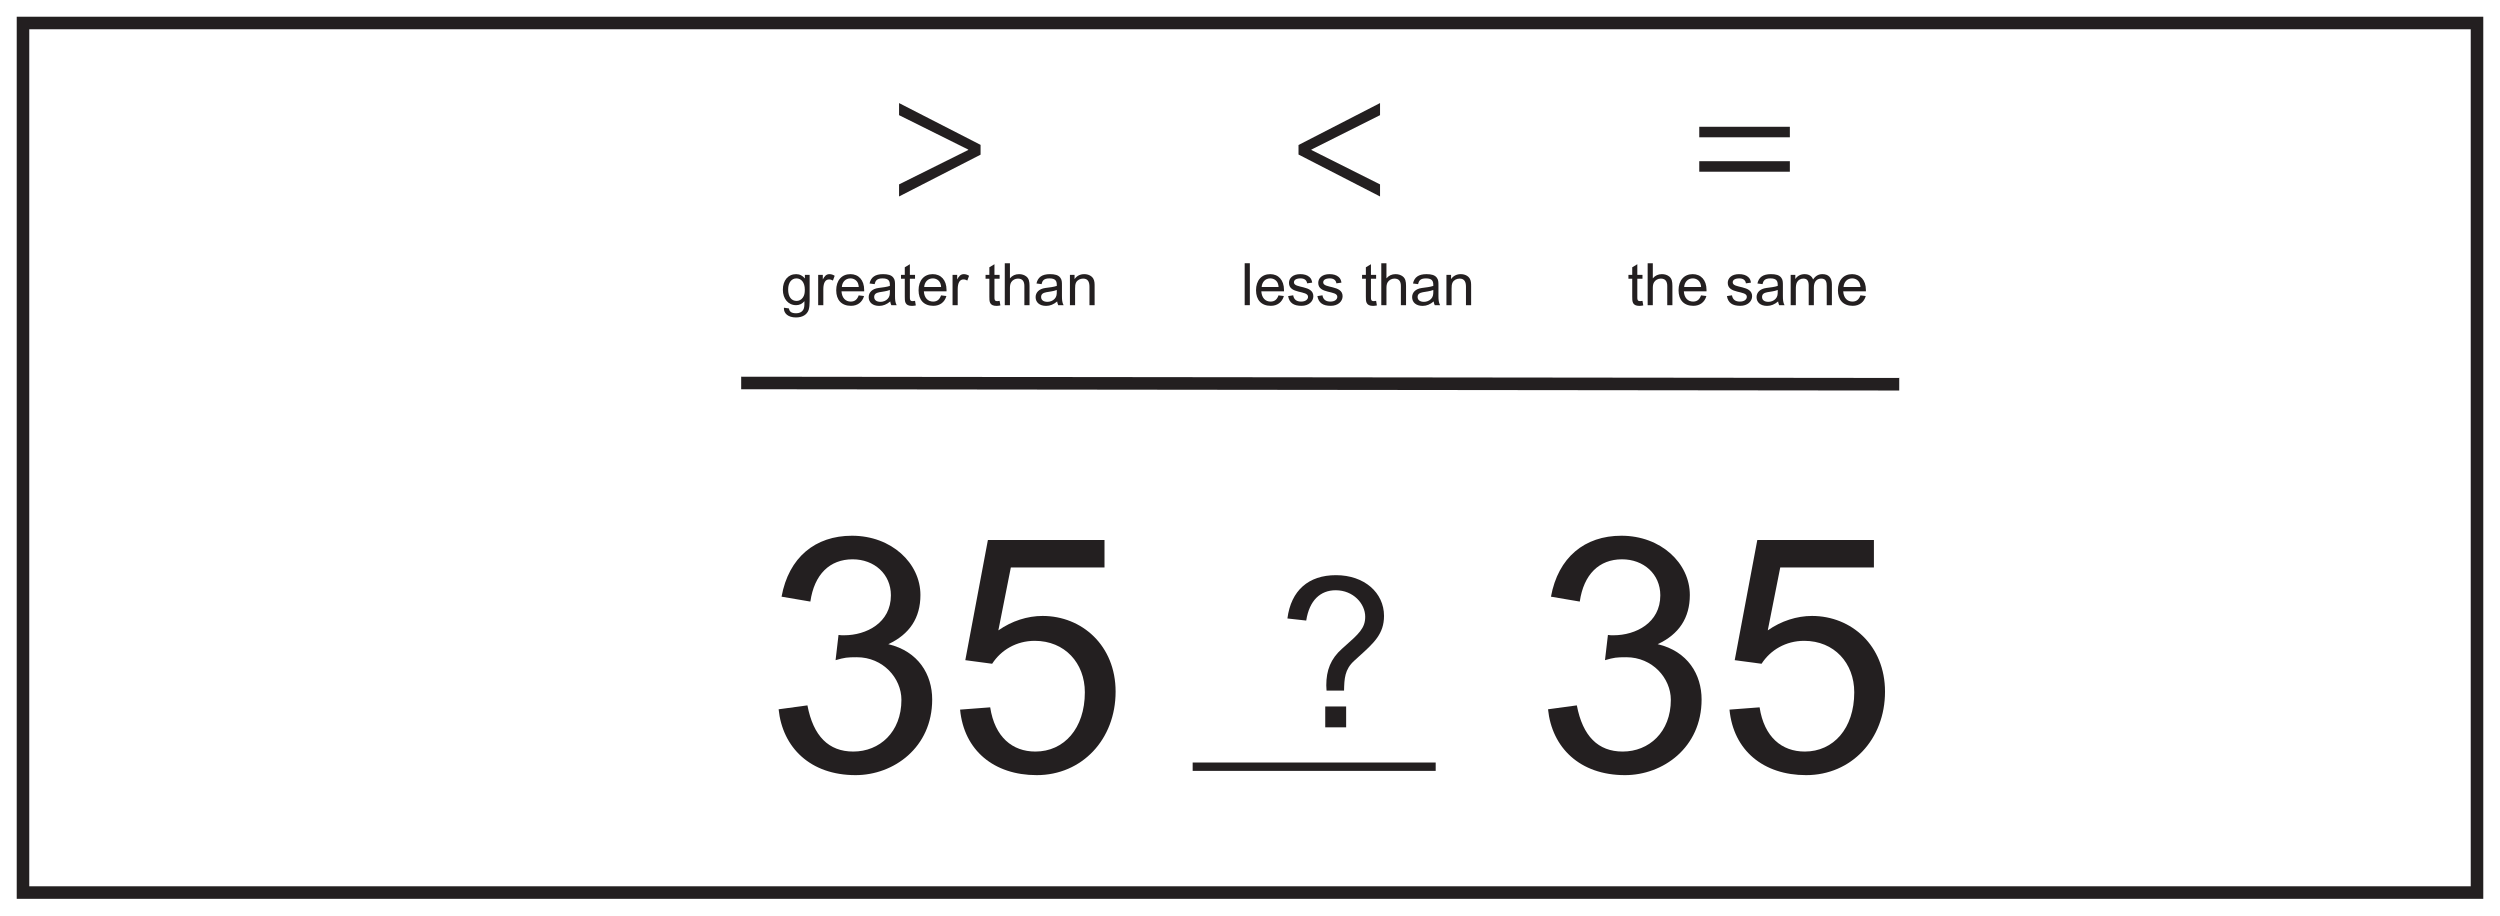 <?xml version="1.0" encoding="UTF-8"?>
<svg xmlns="http://www.w3.org/2000/svg" xmlns:xlink="http://www.w3.org/1999/xlink" width="598pt" height="219pt" viewBox="0 0 598 219" version="1.1">
<defs>
<g>
<symbol overflow="visible" id="glyph0-0">
<path style="stroke:none;" d="M 0.594 0 L 24.344 0 L 24.344 -33.25 L 0.594 -33.25 Z M 4.406 -30.906 L 20.547 -30.906 L 12.5 -18.75 Z M 3 -28.75 L 11.047 -16.656 C 11.047 -16.656 3 -4.5 3 -4.547 Z M 22 -28.75 L 22 -4.5 L 13.906 -16.656 Z M 20.547 -2.406 L 4.406 -2.406 L 12.5 -14.5 Z M 20.547 -2.406 "/>
</symbol>
<symbol overflow="visible" id="glyph0-1">
<path style="stroke:none;" d="M 16.344 0 L 16.344 -5 L 11.344 -5 L 11.344 0 Z M 15.844 -8.797 C 15.906 -11.656 16 -13.844 18.25 -15.906 L 19.344 -16.906 C 22.953 -20.156 25.406 -22.344 25.406 -26.656 C 25.406 -32.203 20.703 -36.406 13.906 -36.406 C 7.344 -36.406 3.156 -32.75 2.297 -26.047 L 6.797 -25.547 C 7.547 -30.406 10.203 -32.797 13.844 -32.797 C 18.047 -32.797 20.906 -29.594 20.906 -26.453 C 20.906 -23.703 19.344 -22.344 15.906 -19.297 L 15.344 -18.797 C 12.656 -16.406 11.594 -13.656 11.594 -10.047 C 11.594 -9.75 11.656 -9.094 11.656 -8.797 Z M 15.844 -8.797 "/>
</symbol>
<symbol overflow="visible" id="glyph1-0">
<path style="stroke:none;" d="M 0.938 0 L 38.156 0 L 38.156 -52.094 L 0.938 -52.094 Z M 6.891 -48.422 L 32.203 -48.422 L 19.594 -29.375 Z M 4.703 -45.047 L 17.312 -26.094 C 17.312 -26.094 4.703 -7.047 4.703 -7.125 Z M 34.469 -45.047 L 34.469 -7.047 L 21.781 -26.094 Z M 32.203 -3.766 L 6.891 -3.766 L 19.594 -22.719 Z M 32.203 -3.766 "/>
</symbol>
<symbol overflow="visible" id="glyph1-1">
<path style="stroke:none;" d="M 40.188 -17.156 C 40.188 -23.109 36.906 -28.672 29.688 -30.391 C 34.781 -32.75 37.375 -36.672 37.375 -42.156 C 37.375 -49.75 30.469 -56.328 21 -56.328 C 12.219 -56.328 5.875 -51.156 4.156 -41.75 L 11.047 -40.578 C 11.984 -47.078 15.672 -50.688 21.156 -50.688 C 26.328 -50.688 30.312 -47.156 30.312 -42.078 C 30.312 -35.484 24.438 -32.516 19.109 -32.516 C 18.641 -32.516 18.25 -32.516 17.781 -32.594 L 17.078 -26.562 C 19.266 -27.188 19.828 -27.266 22.172 -27.266 C 28.438 -27.266 32.828 -22.25 32.828 -17.078 C 32.828 -9.328 27.578 -4.703 21.312 -4.703 C 15.438 -4.703 11.75 -8.375 10.344 -15.75 L 3.453 -14.812 C 4.391 -5.641 11.047 0.938 21.859 0.938 C 30.953 0.938 40.188 -5.641 40.188 -17.156 Z M 40.188 -17.156 "/>
</symbol>
<symbol overflow="visible" id="glyph1-2">
<path style="stroke:none;" d="M 15.438 -48.734 L 37.844 -48.734 L 37.844 -55.312 L 9.953 -55.312 L 4.547 -26.562 L 10.969 -25.703 C 13.078 -28.984 16.766 -31.188 21.156 -31.188 C 28.359 -31.188 33.141 -25.859 33.141 -18.875 C 33.141 -10.188 28.125 -4.703 21.312 -4.703 C 15.828 -4.703 11.594 -8.141 10.5 -15.281 L 3.297 -14.734 C 4.234 -4.938 11.438 0.938 21.625 0.938 C 32.438 0.938 40.5 -7.594 40.5 -19.031 C 40.5 -30.078 32.438 -37.141 23.031 -37.141 C 19.422 -37.141 15.672 -35.953 12.453 -33.688 Z M 15.438 -48.734 "/>
</symbol>
<symbol overflow="visible" id="glyph2-0">
<path style="stroke:none;" d="M 0 0 L 21 0 L 21 -29.406 L 0 -29.406 Z M 10.5 -16.594 L 3.359 -27.297 L 17.641 -27.297 Z M 11.766 -14.703 L 18.906 -25.406 L 18.906 -3.984 Z M 3.359 -2.094 L 10.5 -12.812 L 17.641 -2.094 Z M 2.094 -25.406 L 9.234 -14.703 L 2.094 -3.984 Z M 2.094 -25.406 "/>
</symbol>
<symbol overflow="visible" id="glyph2-1">
<path style="stroke:none;" d="M 2.766 -10.031 L 22.266 0 L 22.266 -2.891 L 5.844 -11.125 L 5.844 -11.219 L 22.266 -19.453 L 22.266 -22.344 L 2.766 -12.312 Z M 2.766 -10.031 "/>
</symbol>
<symbol overflow="visible" id="glyph2-2">
<path style="stroke:none;" d="M 22.266 -12.344 L 2.766 -22.344 L 2.766 -19.453 L 19.312 -11.219 L 19.312 -11.125 L 2.766 -2.891 L 2.766 0 L 22.266 -10 Z M 22.266 -12.344 "/>
</symbol>
<symbol overflow="visible" id="glyph2-3">
<path style="stroke:none;" d="M 23.359 -14.156 L 23.359 -16.672 L 1.688 -16.672 L 1.688 -14.156 Z M 23.359 -5.922 L 23.359 -8.438 L 1.688 -8.438 L 1.688 -5.922 Z M 23.359 -5.922 "/>
</symbol>
<symbol overflow="visible" id="glyph3-0">
<path style="stroke:none;" d="M 0.172 0 L 6.812 0 L 6.812 -9.312 L 0.172 -9.312 Z M 1.234 -8.656 L 5.75 -8.656 L 3.5 -5.25 Z M 0.844 -8.047 L 3.094 -4.656 C 3.094 -4.656 0.844 -1.266 0.844 -1.281 Z M 6.156 -8.047 L 6.156 -1.266 L 3.891 -4.656 Z M 5.75 -0.672 L 1.234 -0.672 L 3.5 -4.062 Z M 5.75 -0.672 "/>
</symbol>
<symbol overflow="visible" id="glyph3-1">
<path style="stroke:none;" d="M 5.734 -6.391 C 5.188 -7.062 4.5 -7.422 3.641 -7.422 C 1.719 -7.422 0.469 -5.922 0.469 -3.688 C 0.469 -1.547 1.734 0 3.641 0 C 4.438 0 5.094 -0.328 5.625 -0.953 L 5.625 -0.594 C 5.625 0.109 5.609 0.703 5.312 1.156 C 5 1.656 4.406 1.938 3.656 1.938 C 2.516 1.938 2.031 1.547 1.922 0.781 L 0.734 0.609 C 0.734 0.688 0.719 0.719 0.719 0.797 C 0.719 1.953 1.703 2.938 3.594 2.938 C 5.156 2.938 6.234 2.281 6.641 1.125 C 6.797 0.609 6.875 -0.094 6.875 -0.984 L 6.875 -7.25 L 5.734 -7.25 Z M 1.734 -3.766 C 1.734 -5.438 2.578 -6.406 3.703 -6.406 C 4.859 -6.406 5.719 -5.469 5.719 -3.703 C 5.719 -2.922 5.625 -2.328 5.234 -1.797 C 4.875 -1.281 4.312 -1.016 3.766 -1.016 C 2.531 -1.016 1.734 -1.953 1.734 -3.766 Z M 1.734 -3.766 "/>
</symbol>
<symbol overflow="visible" id="glyph3-2">
<path style="stroke:none;" d="M 2 -7.25 L 0.891 -7.25 L 0.891 0 L 2.125 0 L 2.125 -3.812 C 2.125 -5.391 2.641 -6.156 3.484 -6.156 C 3.844 -6.156 4.141 -6.062 4.422 -5.891 L 4.844 -7.031 C 4.453 -7.281 4.031 -7.422 3.594 -7.422 C 2.766 -7.422 2.391 -6.859 2 -6.156 Z M 2 -7.25 "/>
</symbol>
<symbol overflow="visible" id="glyph3-3">
<path style="stroke:none;" d="M 7.234 -3.312 L 7.234 -3.641 C 7.234 -6.031 5.875 -7.422 3.938 -7.422 C 1.859 -7.422 0.547 -5.922 0.547 -3.562 C 0.547 -1.25 1.812 0.156 4.078 0.156 C 5.656 0.156 6.797 -0.719 7.203 -2.188 L 5.922 -2.344 C 5.578 -1.344 4.969 -0.859 4.016 -0.859 C 2.781 -0.859 1.906 -1.734 1.812 -3.312 Z M 1.891 -4.344 C 1.969 -5.531 2.766 -6.406 3.953 -6.406 C 4.766 -6.406 5.453 -5.953 5.75 -5.25 C 5.891 -4.922 5.906 -4.609 5.938 -4.344 Z M 1.891 -4.344 "/>
</symbol>
<symbol overflow="visible" id="glyph3-4">
<path style="stroke:none;" d="M 2.844 -4.109 C 1.359 -3.906 0.531 -3.047 0.531 -1.922 C 0.531 -0.688 1.453 0.172 3.047 0.172 C 4 0.172 4.844 -0.188 5.688 -0.891 C 5.719 -0.656 5.766 -0.344 5.938 0 L 7.219 0 C 6.875 -0.625 6.828 -1.328 6.828 -2.203 L 6.828 -4.766 C 6.828 -5.516 6.828 -6.094 6.406 -6.609 C 5.938 -7.203 5.141 -7.422 3.969 -7.422 C 2.062 -7.422 1.062 -6.672 0.734 -5.188 L 1.953 -5.031 C 2.141 -5.797 2.422 -6.406 3.844 -6.406 C 5.375 -6.406 5.594 -5.703 5.594 -4.828 L 5.594 -4.609 C 4.859 -4.344 3.844 -4.25 2.844 -4.109 Z M 5.594 -3.188 C 5.594 -2.516 5.531 -1.984 5.047 -1.484 C 4.641 -1.047 3.969 -0.797 3.375 -0.797 C 2.359 -0.797 1.844 -1.266 1.844 -1.953 C 1.844 -3.438 3.922 -2.953 5.594 -3.641 Z M 5.594 -3.188 "/>
</symbol>
<symbol overflow="visible" id="glyph3-5">
<path style="stroke:none;" d="M 2.359 -6.328 L 3.594 -6.328 L 3.594 -7.25 L 2.359 -7.25 L 2.359 -9.797 L 1.141 -9.062 L 1.141 -7.25 L 0.234 -7.25 L 0.234 -6.328 L 1.141 -6.328 L 1.141 -2.062 C 1.141 -0.938 1.109 0.172 2.875 0.172 C 3.203 0.172 3.531 0.109 3.781 0.062 L 3.594 -1.031 C 3.391 -1.016 3.203 -0.969 3.047 -0.969 C 2.359 -0.969 2.359 -1.344 2.359 -1.984 Z M 2.359 -6.328 "/>
</symbol>
<symbol overflow="visible" id="glyph3-6">
<path style="stroke:none;" d=""/>
</symbol>
<symbol overflow="visible" id="glyph3-7">
<path style="stroke:none;" d="M 2.172 0 L 2.172 -3.969 C 2.172 -4.547 2.203 -5.047 2.469 -5.484 C 2.781 -6 3.406 -6.359 4.078 -6.359 C 5.125 -6.359 5.625 -5.75 5.625 -4.594 L 5.625 0 L 6.859 0 L 6.859 -4.594 C 6.859 -5.688 6.703 -6.375 6.078 -6.875 C 5.609 -7.234 5.031 -7.422 4.359 -7.422 C 3.453 -7.422 2.75 -7.094 2.172 -6.422 L 2.172 -10.031 L 0.938 -10.031 L 0.938 0 Z M 2.172 0 "/>
</symbol>
<symbol overflow="visible" id="glyph3-8">
<path style="stroke:none;" d="M 2.062 -7.25 L 0.953 -7.25 L 0.953 0 L 2.188 0 L 2.188 -3.969 C 2.188 -4.547 2.219 -5.047 2.438 -5.453 C 2.734 -6 3.391 -6.359 4.109 -6.359 C 5.312 -6.359 5.625 -5.484 5.625 -4.406 L 5.625 0 L 6.859 0 L 6.859 -4.469 C 6.859 -5.188 6.859 -5.797 6.531 -6.359 C 6.156 -7 5.359 -7.422 4.375 -7.422 C 3.406 -7.422 2.594 -7.016 2.062 -6.234 Z M 2.062 -7.25 "/>
</symbol>
<symbol overflow="visible" id="glyph3-9">
<path style="stroke:none;" d="M 2.172 -10.031 L 0.938 -10.031 L 0.938 0 L 2.172 0 Z M 2.172 -10.031 "/>
</symbol>
<symbol overflow="visible" id="glyph3-10">
<path style="stroke:none;" d="M 6.188 -5.391 C 6.109 -5.922 5.984 -6.344 5.516 -6.75 C 4.969 -7.219 4.25 -7.422 3.328 -7.422 C 1.625 -7.422 0.641 -6.516 0.641 -5.328 C 0.641 -2.594 5.203 -3.609 5.203 -2 C 5.203 -1.391 4.641 -0.859 3.531 -0.859 C 2.484 -0.859 1.797 -1.344 1.656 -2.359 L 0.438 -2.172 C 0.719 -0.562 1.734 0.156 3.641 0.156 C 5.344 0.156 6.469 -0.875 6.469 -2.141 C 6.469 -4.875 1.828 -3.938 1.828 -5.453 C 1.828 -6.047 2.391 -6.406 3.406 -6.406 C 4.297 -6.406 4.875 -6.016 4.984 -5.219 Z M 6.188 -5.391 "/>
</symbol>
<symbol overflow="visible" id="glyph3-11">
<path style="stroke:none;" d="M 6.453 -4.219 C 6.453 -5.734 7.25 -6.359 8.219 -6.359 C 9.391 -6.359 9.531 -5.484 9.531 -4.578 L 9.531 0 L 10.766 0 L 10.766 -4.969 C 10.766 -6.609 9.938 -7.422 8.5 -7.422 C 7.531 -7.422 6.828 -6.984 6.266 -6.141 C 5.953 -7.016 5.203 -7.422 4.234 -7.422 C 3.297 -7.422 2.5 -7 2.016 -6.25 L 2.016 -7.25 L 0.906 -7.25 L 0.906 0 L 2.141 0 L 2.141 -3.766 C 2.141 -4.469 2.172 -5.047 2.438 -5.516 C 2.734 -6.031 3.297 -6.359 3.938 -6.359 C 4.891 -6.359 5.219 -5.75 5.219 -4.719 L 5.219 0 L 6.453 0 Z M 6.453 -4.219 "/>
</symbol>
</g>
</defs>
<g id="surface1">
<rect x="0" y="0" width="598" height="219" style="fill:rgb(100%,100%,100%);fill-opacity:1;stroke:none;"/>
<path style=" stroke:none;fill-rule:nonzero;fill:rgb(100%,100%,100%);fill-opacity:1;" d="M 5.5 5.5 L 592.5 5.5 L 592.5 213.5 L 5.5 213.5 Z M 5.5 5.5 "/>
<path style=" stroke:none;fill-rule:nonzero;fill:rgb(13.73%,12.16%,12.549%);fill-opacity:1;" d="M 594 4 L 4 4 L 4 215 L 594 215 Z M 591 212 L 7 212 L 7 7 L 591 7 Z M 591 212 "/>
<path style="fill:none;stroke-width:3;stroke-linecap:butt;stroke-linejoin:miter;stroke:rgb(13.73%,12.16%,12.549%);stroke-opacity:1;stroke-miterlimit:10;" d="M 0.001 -0.001 L 277.009 -0.309 " transform="matrix(1,0,0,-1,177.288,91.605)"/>
<path style="fill:none;stroke-width:2;stroke-linecap:butt;stroke-linejoin:miter;stroke:rgb(13.73%,12.16%,12.549%);stroke-opacity:1;stroke-miterlimit:10;" d="M -0.001 0.001 L 58.131 0.001 " transform="matrix(1,0,0,-1,285.286,183.395)"/>
<g style="fill:rgb(13.73%,12.16%,12.549%);fill-opacity:1;">
  <use xlink:href="#glyph0-1" x="305.653" y="173.985"/>
</g>
<g style="fill:rgb(13.73%,12.16%,12.549%);fill-opacity:1;">
  <use xlink:href="#glyph1-1" x="182.792" y="184.475"/>
  <use xlink:href="#glyph1-2" x="226.354" y="184.475"/>
</g>
<g style="fill:rgb(13.73%,12.16%,12.549%);fill-opacity:1;">
  <use xlink:href="#glyph1-1" x="366.834" y="184.475"/>
  <use xlink:href="#glyph1-2" x="410.396" y="184.475"/>
</g>
<g style="fill:rgb(13.73%,12.16%,12.549%);fill-opacity:1;">
  <use xlink:href="#glyph2-1" x="307.838" y="46.997"/>
</g>
<g style="fill:rgb(13.73%,12.16%,12.549%);fill-opacity:1;">
  <use xlink:href="#glyph2-2" x="212.288" y="46.997"/>
</g>
<g style="fill:rgb(13.73%,12.16%,12.549%);fill-opacity:1;">
  <use xlink:href="#glyph2-3" x="404.774" y="46.997"/>
</g>
<g style="fill:rgb(13.73%,12.16%,12.549%);fill-opacity:1;">
  <use xlink:href="#glyph3-1" x="186.792" y="72.997"/>
</g>
<g style="fill:rgb(13.73%,12.16%,12.549%);fill-opacity:1;">
  <use xlink:href="#glyph3-2" x="194.814" y="72.997"/>
  <use xlink:href="#glyph3-3" x="199.476" y="72.997"/>
  <use xlink:href="#glyph3-4" x="207.26" y="72.997"/>
</g>
<g style="fill:rgb(13.73%,12.16%,12.549%);fill-opacity:1;">
  <use xlink:href="#glyph3-5" x="215.283" y="72.997"/>
  <use xlink:href="#glyph3-3" x="219.175" y="72.997"/>
  <use xlink:href="#glyph3-2" x="226.959" y="72.997"/>
  <use xlink:href="#glyph3-6" x="231.621" y="72.997"/>
  <use xlink:href="#glyph3-5" x="235.513" y="72.997"/>
  <use xlink:href="#glyph3-7" x="239.405" y="72.997"/>
  <use xlink:href="#glyph3-4" x="247.189" y="72.997"/>
  <use xlink:href="#glyph3-8" x="254.973" y="72.997"/>
</g>
<g style="fill:rgb(13.73%,12.16%,12.549%);fill-opacity:1;">
  <use xlink:href="#glyph3-9" x="296.789" y="72.997"/>
  <use xlink:href="#glyph3-3" x="299.897" y="72.997"/>
  <use xlink:href="#glyph3-10" x="307.682" y="72.997"/>
  <use xlink:href="#glyph3-10" x="314.682" y="72.997"/>
  <use xlink:href="#glyph3-6" x="321.682" y="72.997"/>
  <use xlink:href="#glyph3-5" x="325.574" y="72.997"/>
  <use xlink:href="#glyph3-7" x="329.466" y="72.997"/>
  <use xlink:href="#glyph3-4" x="337.25" y="72.997"/>
  <use xlink:href="#glyph3-8" x="345.034" y="72.997"/>
</g>
<g style="fill:rgb(13.73%,12.16%,12.549%);fill-opacity:1;">
  <use xlink:href="#glyph3-5" x="389.288" y="72.997"/>
  <use xlink:href="#glyph3-7" x="393.18" y="72.997"/>
  <use xlink:href="#glyph3-3" x="400.964" y="72.997"/>
  <use xlink:href="#glyph3-6" x="408.748" y="72.997"/>
  <use xlink:href="#glyph3-10" x="412.639" y="72.997"/>
  <use xlink:href="#glyph3-4" x="419.639" y="72.997"/>
  <use xlink:href="#glyph3-11" x="427.423" y="72.997"/>
  <use xlink:href="#glyph3-3" x="439.086" y="72.997"/>
</g>
</g>
</svg>
